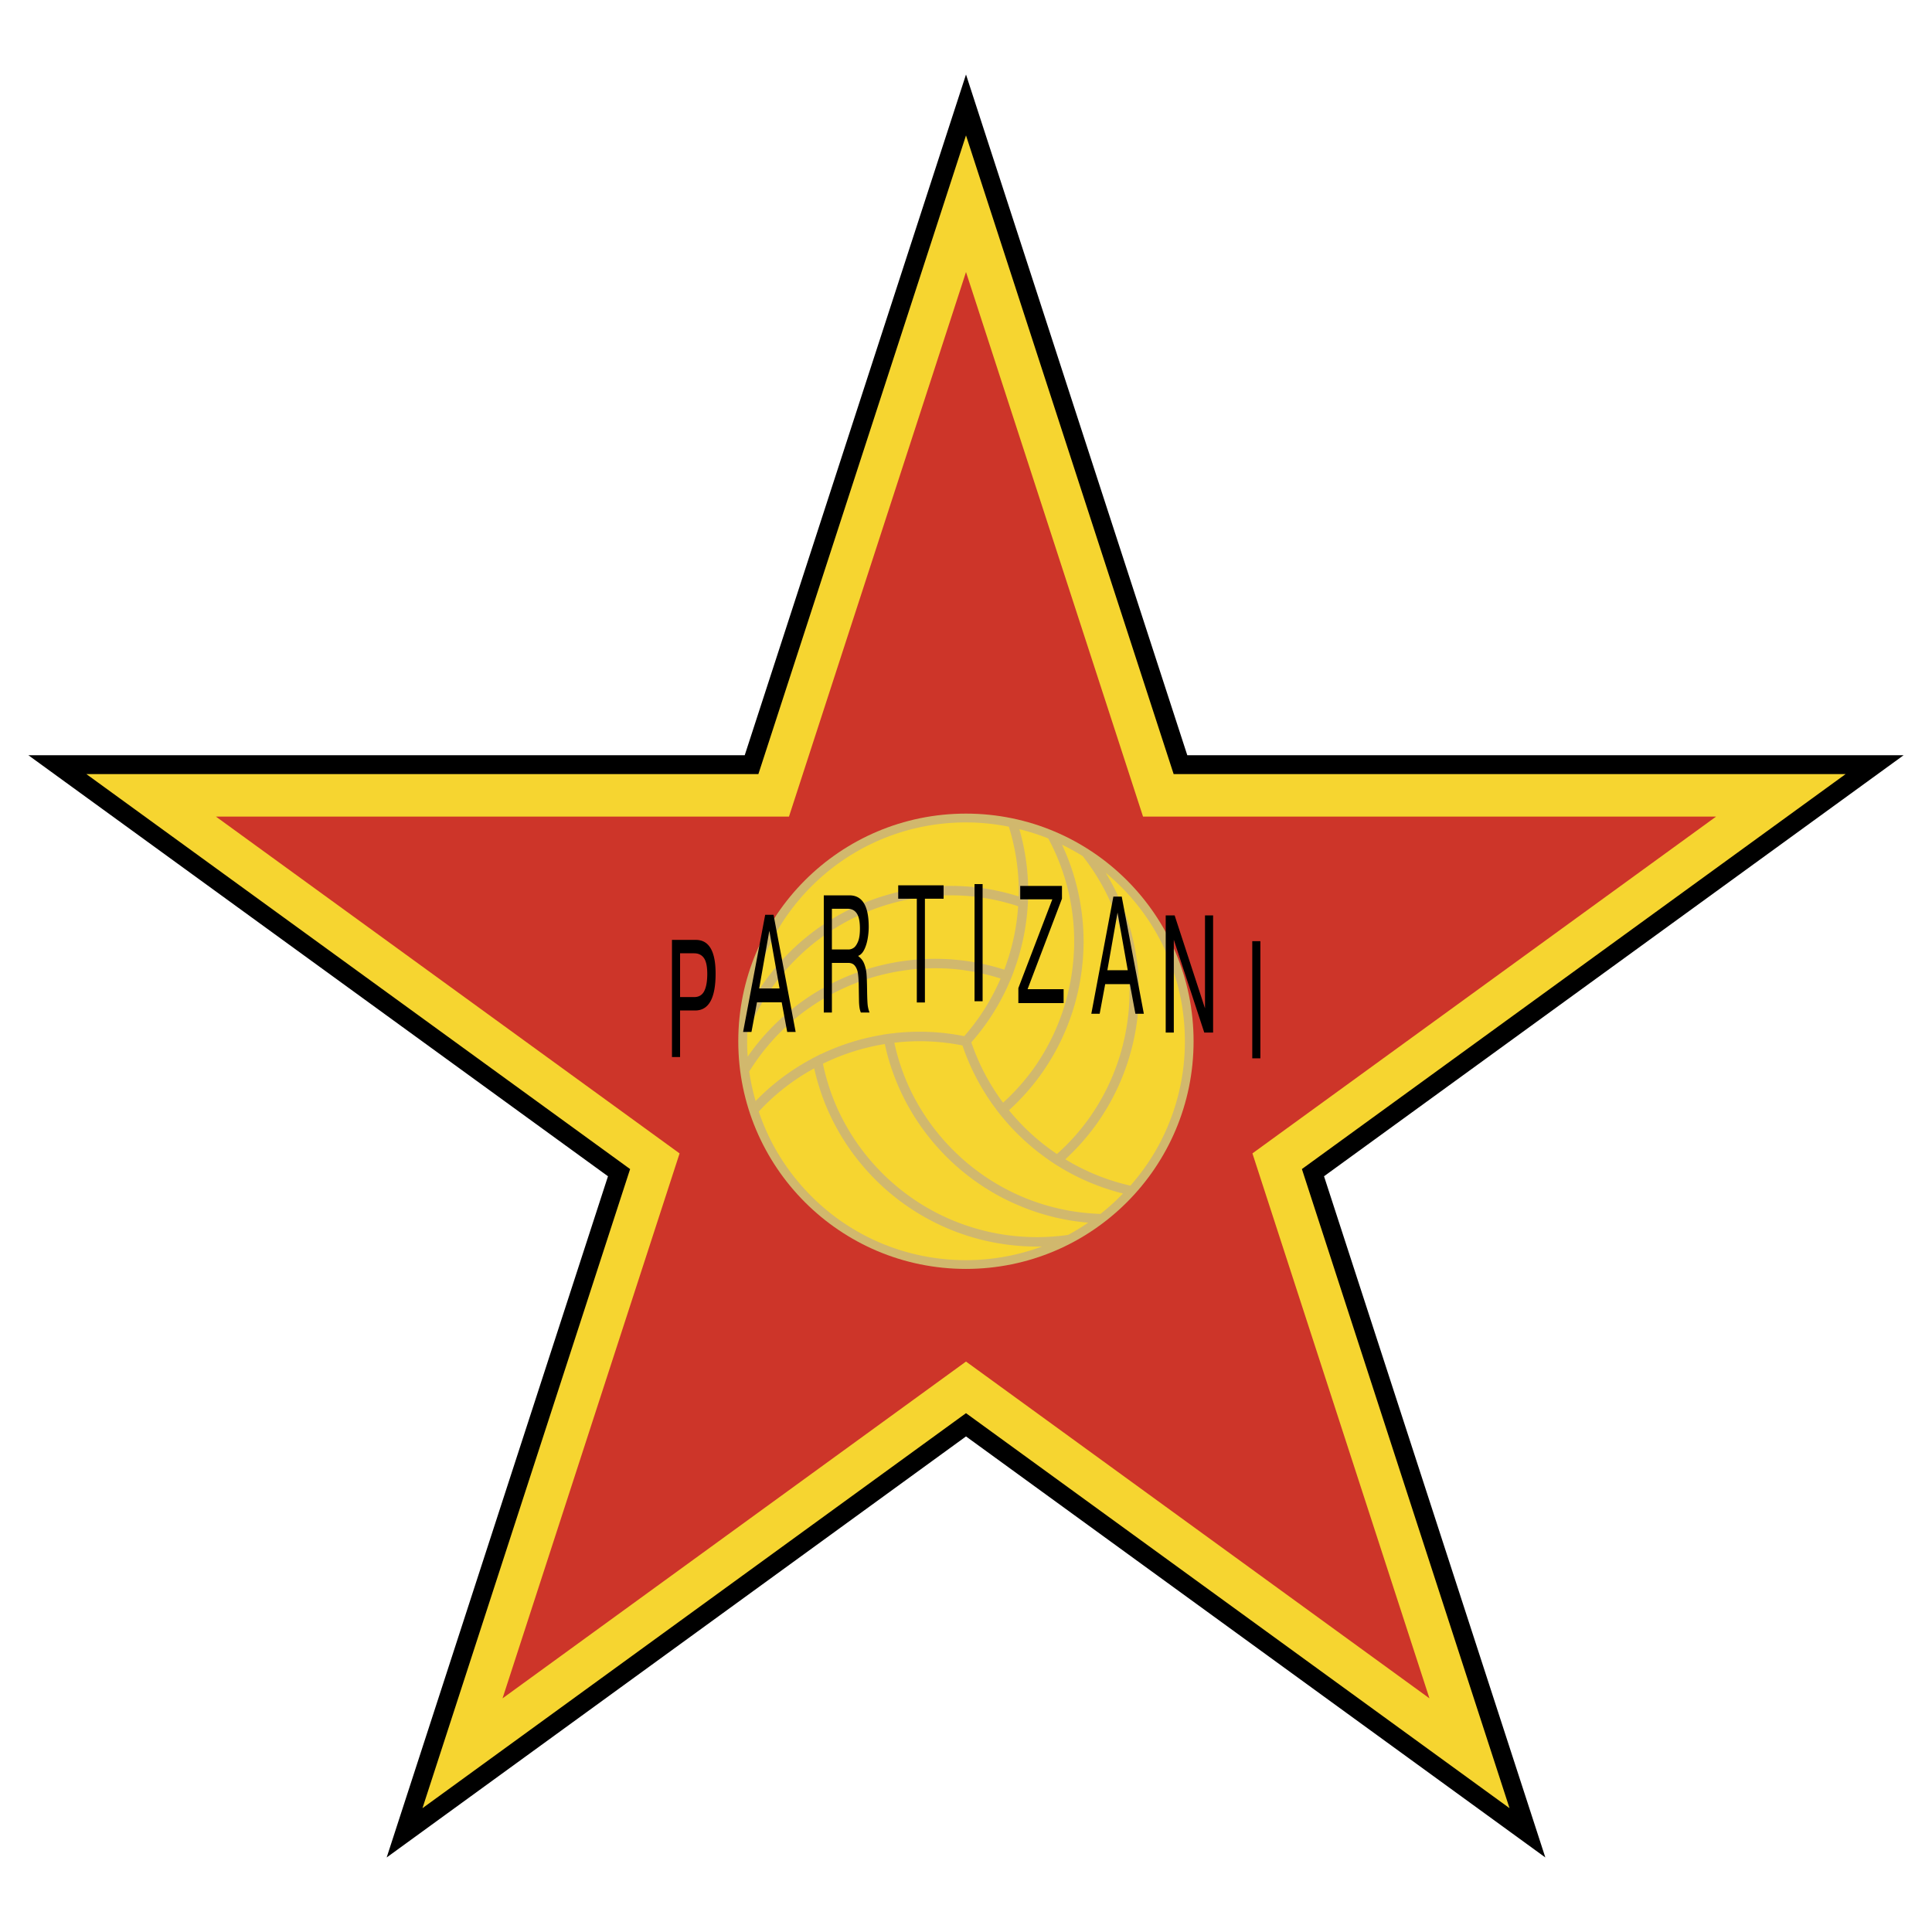 <svg xmlns="http://www.w3.org/2000/svg" width="2500" height="2500" viewBox="0 0 192.756 192.756"><g fill-rule="evenodd" clip-rule="evenodd"><path fill="#fff" d="M0 0h192.756v192.756H0V0z"/><path d="M189.922 75.351l-71.465.001L96.378 7.435 74.301 75.351l-71.467.001 57.824 42.005-22.08 67.963 57.8-42.008 57.8 42.006-22.08-67.963 57.824-42.004z"/><path fill="#f6d530" d="M184.141 77.229h-67.047l-20.716-63.72-20.713 63.72H8.614l54.252 39.41-20.717 63.765 54.229-39.412 54.227 39.41-20.714-63.765 54.25-39.408z"/><path fill="#cd3529" d="M171.213 81.472h-57.172L96.378 27.139 78.716 81.472H21.543l46.259 33.604-17.665 54.371 46.241-33.605 46.239 33.603-17.662-54.371 46.258-33.602z"/><path d="M119.084 103.887c0 12.545-10.17 22.713-22.713 22.713-12.544 0-22.713-10.168-22.713-22.713 0-12.544 10.169-22.713 22.713-22.713 12.543-.001 22.713 10.169 22.713 22.713z" fill="#d1b86d"/><path d="M106.068 116.645zM112.047 119.068a22.815 22.815 0 0 1-5.184-1.98 22.463 22.463 0 0 0 5.168 1.996l.016-.016zM105.246 116.139c-.174-.113-.344-.23-.514-.348l-.01.008.524.34zM105.549 116.326c-.102-.064-.203-.123-.303-.188l.297.191.006-.003zM101.611 119.238zM101.629 88.09c-.004-.11-.014-.22-.02-.33-.01-.182-.02-.364-.035-.545-.014-.181-.033-.362-.051-.544-.012-.097-.021-.194-.033-.292a24.91 24.91 0 0 0-.09-.668l-.014-.093a22.433 22.433 0 0 0-.732-3.137 21.948 21.948 0 0 0-3.717-.422l-.56-.007c-1.07 0-2.146.078-3.198.232-9.424 1.382-16.737 8.719-18.307 17.916.077-.141.153-.281.232-.42a22.8 22.8 0 0 1 7.914-8.092 22.818 22.818 0 0 1 7.481-2.882 22.827 22.827 0 0 1 6.326-.334c1.631.143 3.243.473 4.807.963.004-.152.01-.303.012-.455.001-.296-.003-.594-.015-.89z" fill="#f6d530"/><path d="M96.744 89.408a21.855 21.855 0 0 0-6.065.319 21.846 21.846 0 0 0-7.175 2.764 21.853 21.853 0 0 0-8.946 10.556l-.018.842c0 .51.022 1.02.058 1.527a22.443 22.443 0 0 1 4.524-4.814c.054-.045.11-.084.165-.127a21.348 21.348 0 0 1 1.684-1.201 22.774 22.774 0 0 1 7.292-3.049 22.84 22.84 0 0 1 7.079-.473c1.648.148 3.278.487 4.854.991a21.95 21.95 0 0 0 1.387-6.328 21.653 21.653 0 0 0-4.839-1.007z" fill="#f6d530"/><path d="M81.023 105.609l.314-.162.555-.285.003.014a22.793 22.793 0 0 1 6.184-1.938l-.002-.012.491-.068.44-.062.001.01c.173-.021.346-.045.52-.062a22.704 22.704 0 0 1 6.673.334 21.727 21.727 0 0 0 3.629-5.748 21.473 21.473 0 0 0-4.575-.941 21.8 21.8 0 0 0-6.788.453 21.852 21.852 0 0 0-8 3.61 21.608 21.608 0 0 0-5.716 6.152c.138.998.36 1.984.634 2.951a22.597 22.597 0 0 1 4.318-3.48c.021-.014.043-.025.064-.039.237-.145.476-.289.719-.428.176-.1.356-.193.536-.289v-.01zM80.469 100.75zM115.004 115.297a21.814 21.814 0 0 0 1.682-3.363 21.706 21.706 0 0 0 1.531-8.045c0-6.58-2.914-12.686-7.904-16.812.09.149.182.297.27.448a22.818 22.818 0 0 1 3.051 10.914c.002.154.004.307.004.461 0 .094-.006.188-.006.283-.002.154-.004.309-.01.463-.006.174-.014.346-.023.52-.01.152-.018.305-.029.457-.014.176-.029.35-.047.525-.016.148-.029.297-.047.445-.021.18-.047.359-.072.537l-.062.428c-.031.186-.066.371-.102.557-.025.135-.049.27-.076.402a19.25 19.25 0 0 1-.133.588c-.029.121-.055.244-.086.365-.055.219-.115.438-.178.654-.027.098-.053.195-.082.293a22.794 22.794 0 0 1-3.176 6.579 22.707 22.707 0 0 1-3.223 3.666 21.653 21.653 0 0 0 6.494 2.631 22.24 22.24 0 0 0 2.224-2.996z" fill="#f6d530"/><path d="M105.453 115.135a21.657 21.657 0 0 0 3.285-3.678 21.88 21.88 0 0 0 3.047-6.308c.029-.1.053-.199.082-.297.057-.203.115-.406.166-.609.031-.121.057-.242.084-.361.043-.186.088-.369.125-.555.027-.129.051-.26.074-.389.033-.178.066-.354.096-.531a44.155 44.155 0 0 0 .131-.928c.016-.139.029-.279.043-.42.018-.17.033-.342.047-.512l.027-.428a17.22 17.22 0 0 0 .031-.942c.004-.24.006-.48.002-.721a21.856 21.856 0 0 0-4.67-13.041 21.662 21.662 0 0 0-2.064-1.136 22.478 22.478 0 0 1 1.929 6.53 21.68 21.68 0 0 1 .22 3.081l.002.032c0 .3-.008.599-.02.898-.002.072-.008.144-.012.216-.012.238-.025.477-.045.714-.008.109-.02.218-.031.328-.02.201-.039.401-.064.602-.014.119-.031.236-.047.355-.027.191-.055.385-.086.576l-.062.357c-.035.193-.072.387-.113.578l-.07.342c-.047.209-.1.416-.152.625-.023.096-.045.189-.07.285a22.814 22.814 0 0 1-3.391 7.267 22.742 22.742 0 0 1-3.281 3.703 21.749 21.749 0 0 0 4.787 4.367z" fill="#f6d530"/><path d="M112.033 104.242c-.051.203-.109.406-.166.609.057-.203.115-.406.166-.609zM112.242 103.326c-.037.186-.082.369-.125.555.043-.186.088-.369.125-.555zM111.785 105.148zM112.412 102.406zM112.684 99.607zM112.697 98.898a21.67 21.67 0 0 1-.006.28c.002-.094.006-.188.006-.28zM112.633 100.547zM112.543 101.479zM102.564 89.737l.008.002-.018.352v.001l-.031.623-.012-.004a22.85 22.85 0 0 1-1.416 6.324l.01.004-.186.459-.166.414-.008-.004c-.07.162-.137.326-.209.484a22.587 22.587 0 0 1-3.625 5.605 21.663 21.663 0 0 0 3.166 6.016 21.723 21.723 0 0 0 3.102-3.486 21.866 21.866 0 0 0 3.25-6.969c.025-.09.045-.182.068-.271.051-.201.102-.4.145-.602.025-.107.047-.217.068-.324a18.36 18.36 0 0 0 .168-.899c.031-.186.059-.371.084-.557a19.325 19.325 0 0 0 .107-.922l.029-.304c.018-.235.033-.47.043-.706.004-.062.01-.124.012-.185a22.516 22.516 0 0 0-.005-1.881 21.642 21.642 0 0 0-2.563-9.255 21.643 21.643 0 0 0-2.873-.922c.359 1.257.605 2.537.742 3.832l.002.023c.023.222.043.444.061.667.012.145.02.29.027.435.008.134.018.268.021.402.012.28.018.56.018.84l-.002.06c.001.249-.007.498-.017.748z" fill="#f6d530"/><path d="M101.699 82.726a23.34 23.34 0 0 1 .756 3.836 22.633 22.633 0 0 0-.742-3.832l-.014-.004zM102.582 88.988c0 .249-.01.499-.018.748.01-.249.018-.498.018-.748zM102.566 88.088c-.004-.134-.014-.268-.021-.402.008.134.017.268.021.402zM102.518 87.251zM102.555 90.092c-.01.206-.029.412-.043.619l.012.004.031-.623zM100.754 97.912l.166-.414c-.055.139-.117.273-.174.41l.008.004zM102.564 89.737c-.004.118-.004.236-.01.354l.018-.352-.008-.002z" fill="#f6d530"/><path d="M102.555 90.091c.006-.118.006-.236.01-.354-.006.118-.004.236-.01.354zM96.913 103.998a22.624 22.624 0 0 0 3.625-5.605 22.675 22.675 0 0 1-3.626 5.6l.001.005zM101.105 97.039l-.01-.004c-.057.156-.113.311-.176.463l.186-.459zM107.172 93.924v-.036a22.516 22.516 0 0 1 0 .036zM106.43 99.559zM107.07 95.984c-.02.196-.039.391-.062.586.023-.195.043-.39.062-.586zM107.057 91.69zM106.82 97.803zM107.143 94.974zM106.963 96.906zM106.643 98.686c-.043.201-.094.4-.145.602.051-.202.1-.401.145-.602zM75.701 110.9a21.79 21.79 0 0 0 1.483 3.414c.6 1.102 1.3 2.16 2.082 3.145 4.173 5.254 10.41 8.268 17.111 8.268 2.597 0 5.181-.471 7.601-1.367-.176.004-.354.01-.529.01-3.836 0-7.627-.973-10.966-2.811a22.81 22.81 0 0 1-6.236-5.037 22.796 22.796 0 0 1-3.45-5.312 22.626 22.626 0 0 1-1.564-4.621 21.56 21.56 0 0 0-5.532 4.311z" fill="#f6d530"/><path d="M83.648 110.812a21.824 21.824 0 0 0 3.308 5.092 21.859 21.859 0 0 0 5.98 4.834 21.868 21.868 0 0 0 13.63 2.468 21.647 21.647 0 0 0 2.004-1.221 22.401 22.401 0 0 1-6.418-1.508c-.064-.025-.129-.055-.193-.08a22.773 22.773 0 0 1-.818-.346 21.692 21.692 0 0 1-.996-.48l-.062-.029a22.825 22.825 0 0 1-6.289-4.791 22.766 22.766 0 0 1-3.949-5.893 22.706 22.706 0 0 1-1.568-4.693 21.893 21.893 0 0 0-6.173 1.961 21.58 21.58 0 0 0 1.544 4.686z" fill="#f6d530"/><path d="M105.543 116.33l-.297-.191-.523-.34.01-.008a22.854 22.854 0 0 1-4.773-4.385l-.006.006-.307-.391-.273-.35.008-.006c-.105-.141-.213-.279-.314-.422a22.515 22.515 0 0 1-3.046-5.939 21.728 21.728 0 0 0-6.795-.273 21.609 21.609 0 0 0 1.472 4.432 21.847 21.847 0 0 0 3.787 5.652 21.899 21.899 0 0 0 7.128 5.123 21.656 21.656 0 0 0 8.184 1.873 22.01 22.01 0 0 0 2.236-2.027 22.463 22.463 0 0 1-5.168-1.996l-.076-.043a21.92 21.92 0 0 1-.719-.4c-.176-.104-.348-.211-.52-.318l-.008.003z" fill="#f6d530"/><path d="M99.373 110.672l.273.35c-.092-.117-.178-.236-.266-.355l-.007.005zM96.02 104.305a22.544 22.544 0 0 0 3.046 5.939 22.656 22.656 0 0 1-3.04-5.938c-.002.001-.004.001-.006-.001zM99.953 111.412l.006-.006c-.104-.129-.209-.254-.312-.385l.306.391zM96.371 103.887l.005.016.011-.012-.016-.004z" fill="#f6d530"/><path d="M69.256 95.111c.426 0 .751.158.974.473.223.314.334.842.334 1.586s-.102 1.316-.304 1.713c-.202.396-.537.596-1.004.596h-1.405v-4.368h1.405zm-2.213 10.352h.808v-4.648h1.511c1.355 0 2.034-1.227 2.034-3.68 0-2.24-.659-3.361-1.975-3.361h-2.378v11.689zM76.757 92.862l1.02 5.755h-2.034l1.014-5.755zm1.233 7.14l.551 2.957h.842L77.176 91.27h-.834l-2.203 11.689h.835l.55-2.957h2.466zM84.575 90.667c.398 0 .702.157.909.469.208.313.311.815.311 1.505 0 .572-.065 1.012-.198 1.321s-.28.514-.446.615a.891.891 0 0 1-.465.152h-1.688v-4.062h1.577zm-1.576 10.353v-4.953h1.618c.306 0 .535.102.688.305s.251.459.295.764c.043.305.069.693.077 1.166.013.826.021 1.355.026 1.582.005.229.021.434.046.613s.07.355.137.523h.87c-.102-.262-.167-.531-.193-.809s-.045-.764-.054-1.463c-.009-.674-.026-1.191-.053-1.549s-.102-.697-.225-1.021a1.635 1.635 0 0 0-.589-.77v-.054c.223-.084.413-.277.568-.579.155-.301.271-.66.348-1.076.076-.416.114-.826.114-1.231 0-2.092-.641-3.139-1.921-3.139H82.19v11.69h.809v.001zM91.471 89.666h-1.856v-1.338h4.529v1.338h-1.865v10.352h-.808V89.666zM97.229 88.203h.806v11.69h-.806v-11.69zM104.99 89.728h-3.203v-1.337h4.166v1.271l-3.433 9.031h3.597v1.387h-4.515v-1.5l3.388-8.852zM111.496 91.047l1.02 5.753h-2.035l1.015-5.753zm1.233 7.141l.551 2.957h.842l-2.207-11.69h-.834l-2.201 11.69h.834l.551-2.957h2.464zM117.111 93.76v9.261h-.808V91.333h.892l3.028 9.269v-9.269h.808v11.688h-.881l-3.039-9.261zM124.939 93.899h.809v11.689h-.809V93.899z"/></g></svg>